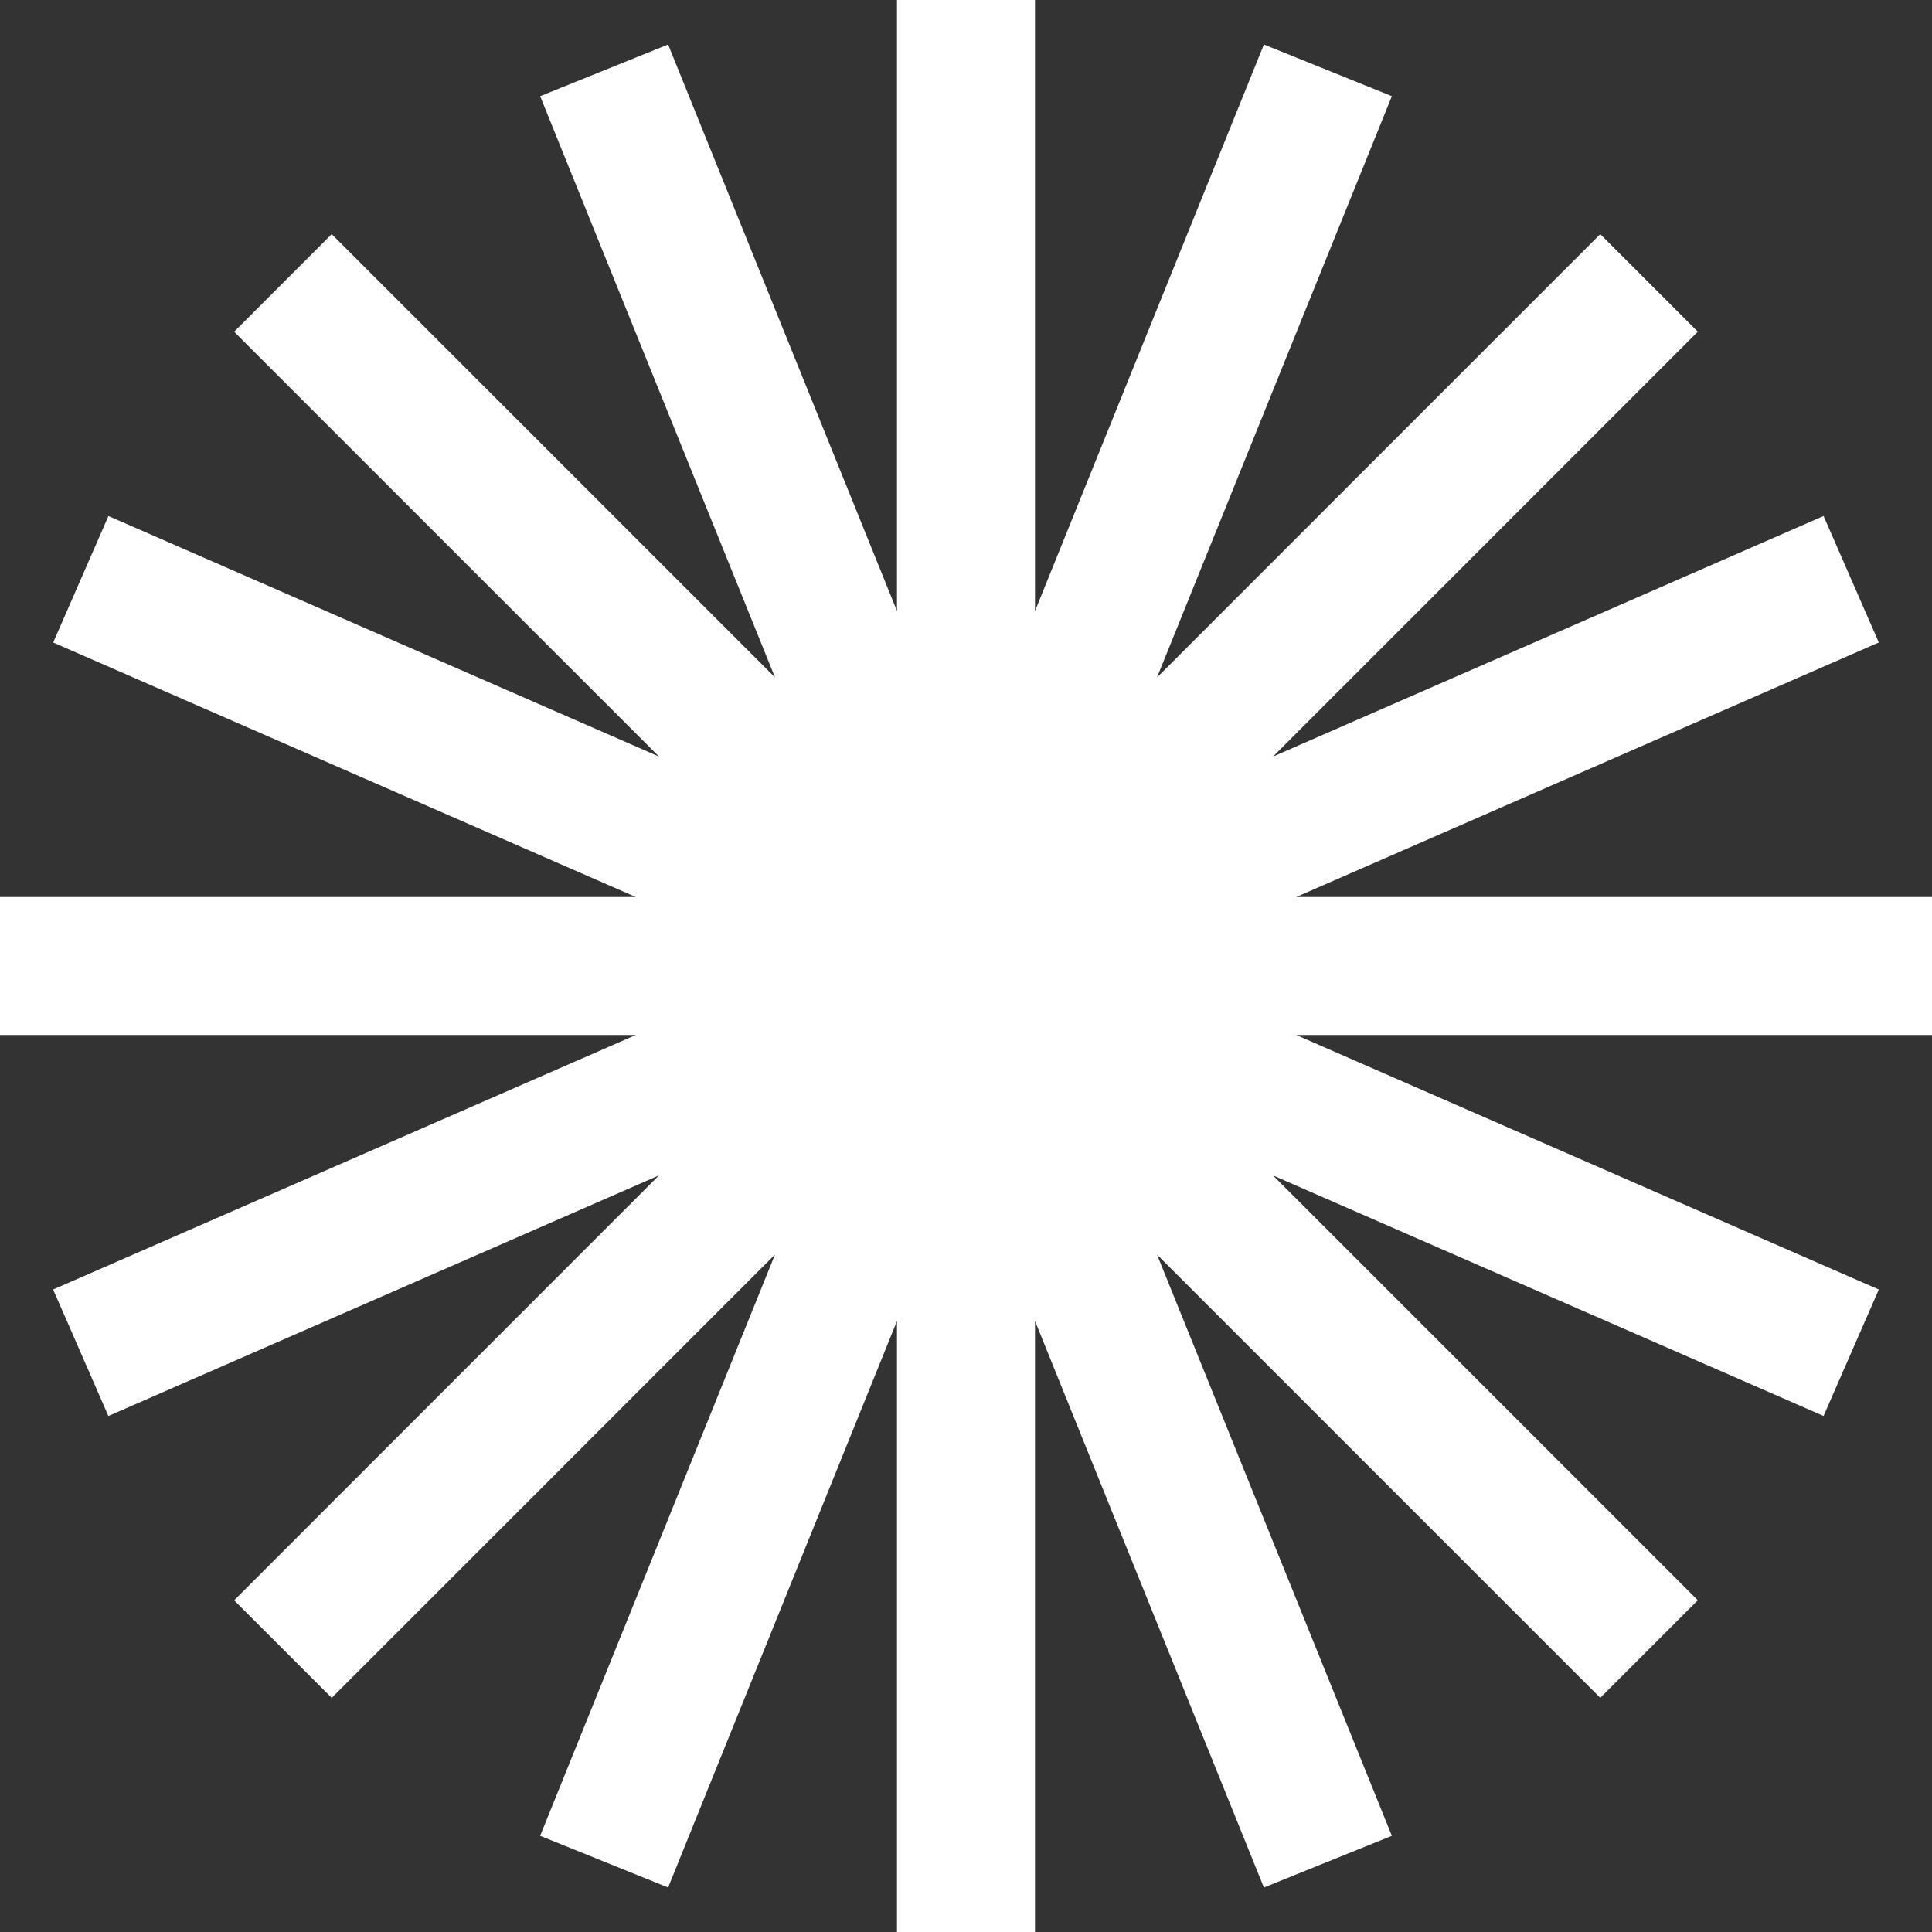 <svg xmlns="http://www.w3.org/2000/svg" width="64" height="64" fill="none"><rect width="100%" height="100%" fill="#333333" stroke="none"/><g clip-path="url(#a)"><path fill="#fff" fill-rule="evenodd" d="M34.286 0h-4.572v20.241L22.132 1.474l-4.239 1.712 7.78 19.254L10.988 7.756 7.756 10.99 21.83 25.062 3.592 17.094l-1.83 4.189 19.297 8.431H0v4.572h21.06l-19.3 8.431 1.83 4.19 18.239-7.97L7.756 53.012l3.233 3.232L25.672 41.56l-7.779 19.254 4.239 1.712 7.582-18.767V64h4.572V43.759l7.582 18.767 4.239-1.712-7.779-19.254 14.683 14.683 3.232-3.232L42.17 38.938l18.238 7.968 1.83-4.189-19.297-8.431H64v-4.572H42.94l19.298-8.431-1.83-4.19-18.238 7.97 14.073-14.074-3.232-3.233L38.328 22.44l7.779-19.254-4.239-1.712-7.582 18.767V0z" clip-rule="evenodd"/></g><defs><clipPath id="a"><path fill="#fff" d="M0 0h64v64H0z"/></clipPath></defs></svg>